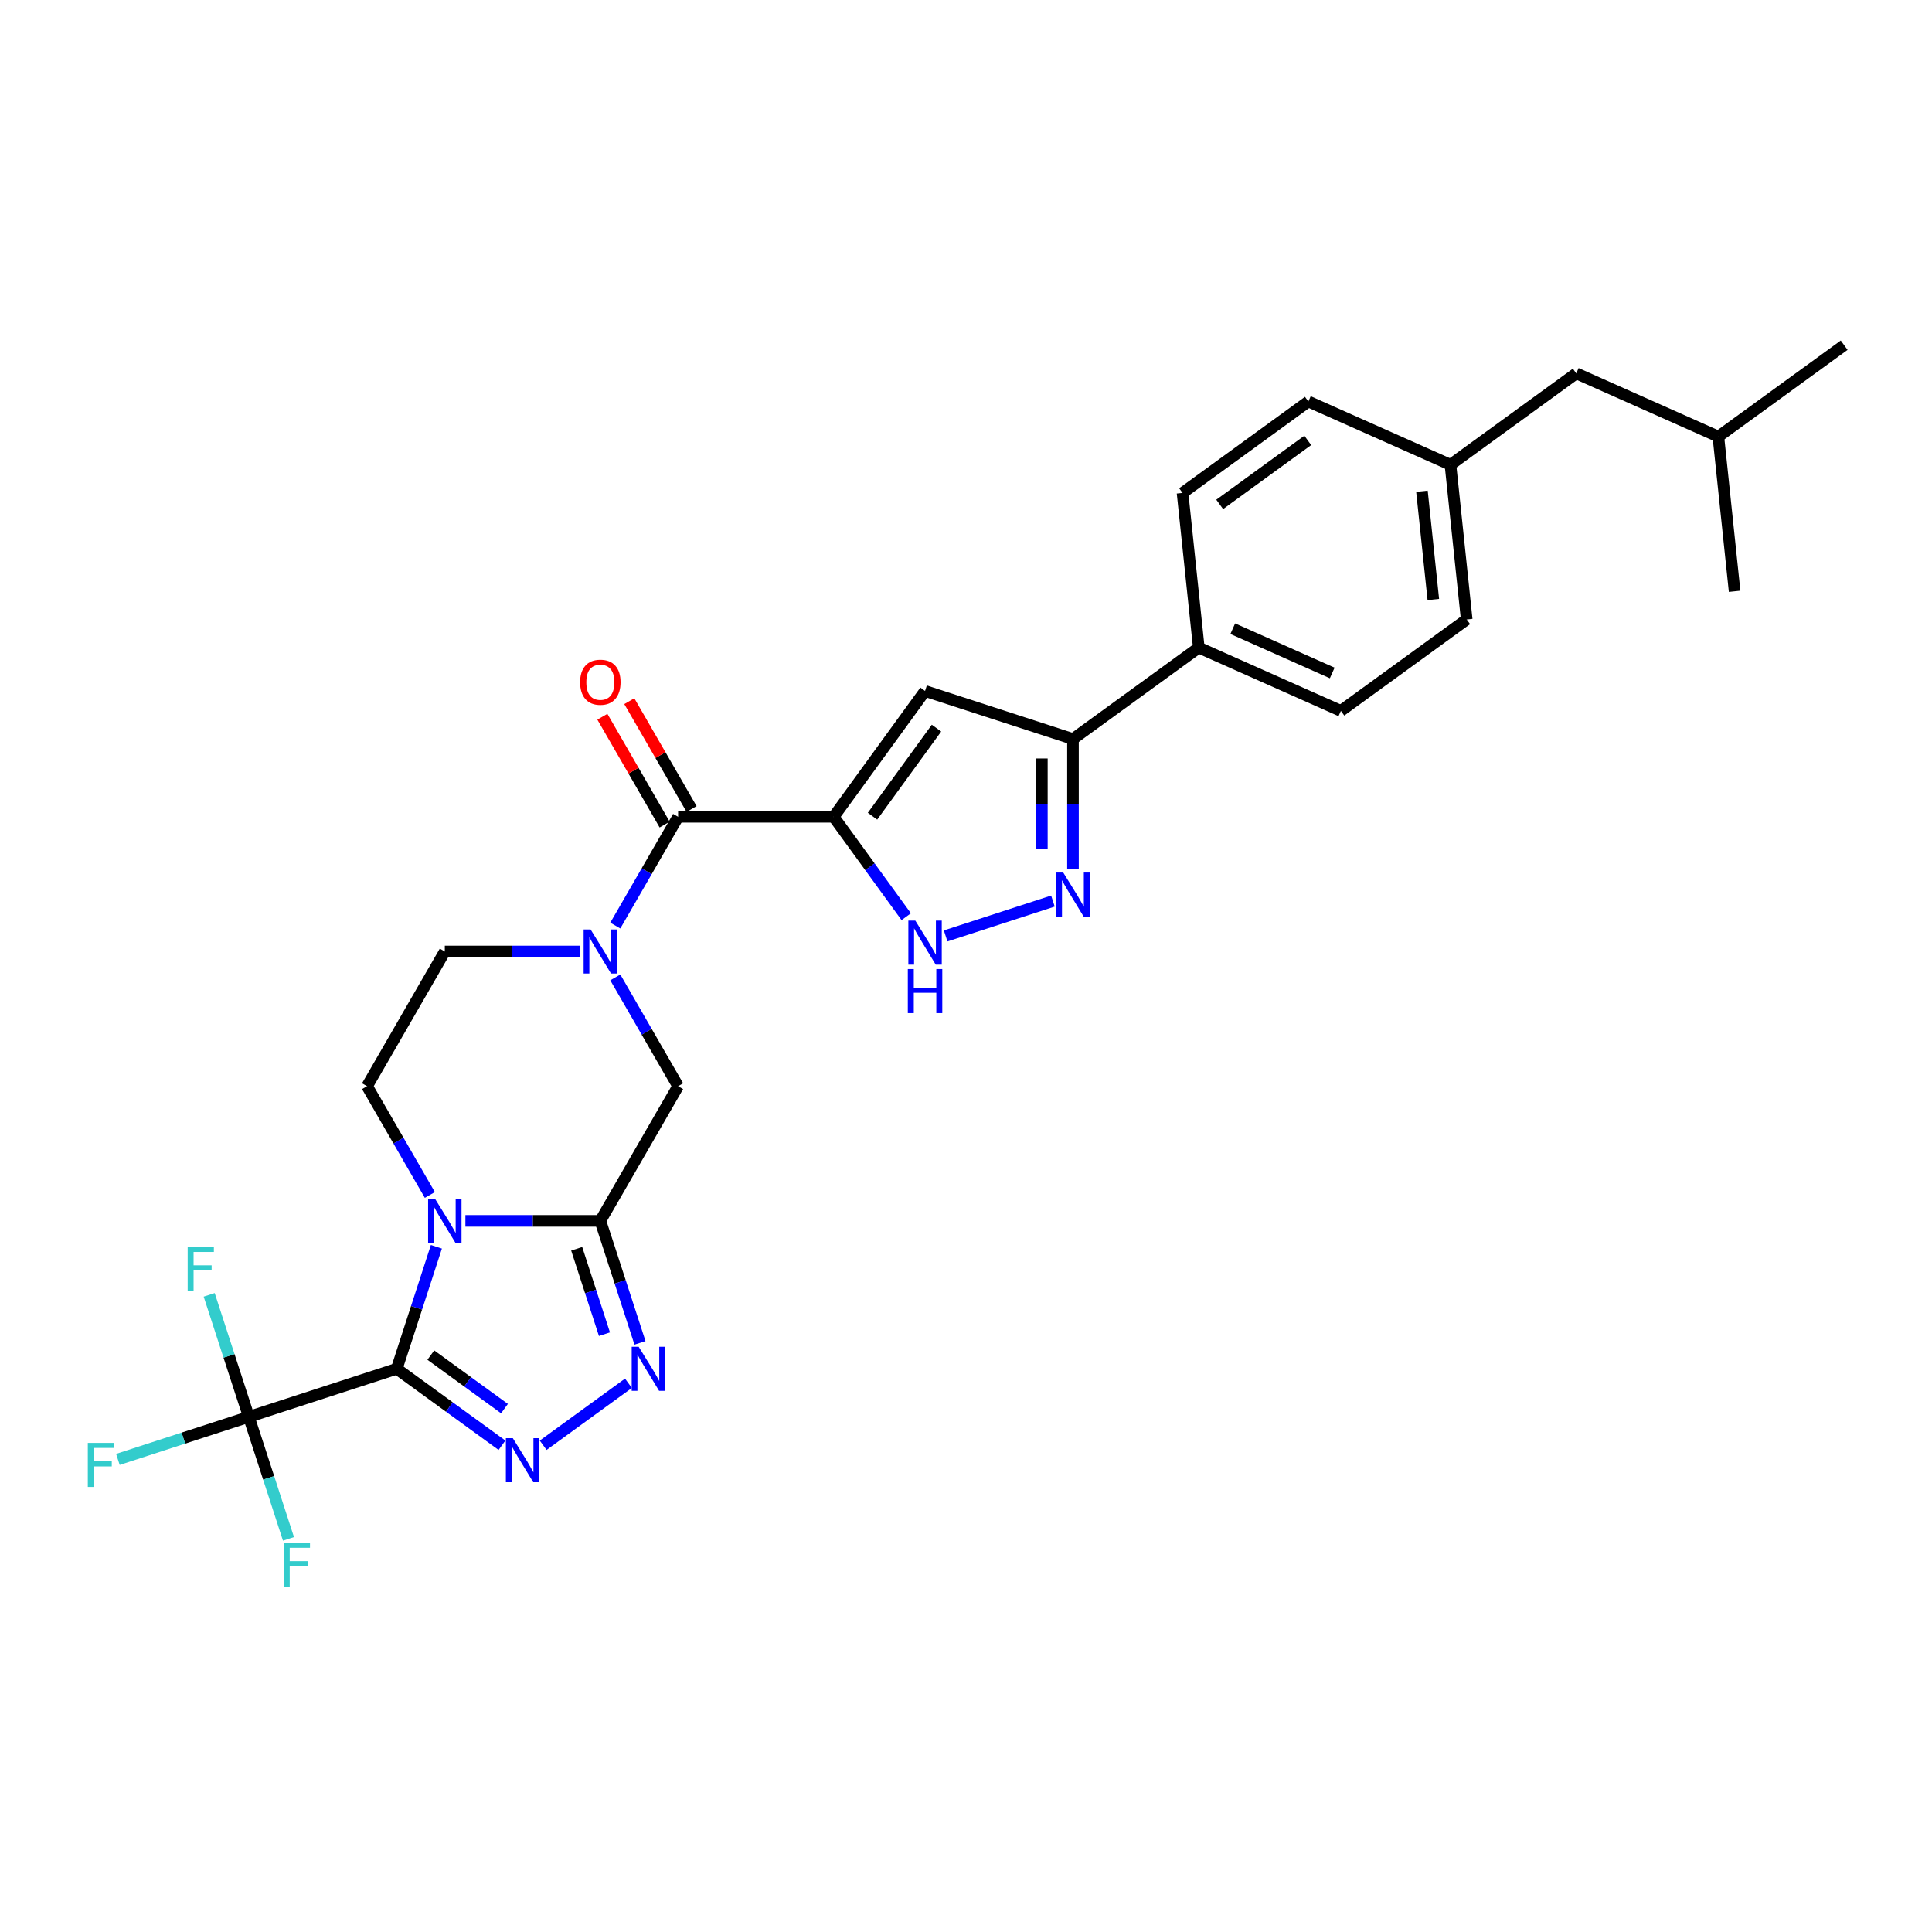 <?xml version='1.0' encoding='iso-8859-1'?>
<svg version='1.1' baseProfile='full'
              xmlns='http://www.w3.org/2000/svg'
                      xmlns:rdkit='http://www.rdkit.org/xml'
                      xmlns:xlink='http://www.w3.org/1999/xlink'
                  xml:space='preserve'
width='1000px' height='1000px' viewBox='0 0 1000 1000'>
<!-- END OF HEADER -->
<rect style='opacity:1.0;fill:#FFFFFF;stroke:none' width='1000' height='1000' x='0' y='0'> </rect>
<path class='bond-0' d='M 205.356,708.486 L 215.616,676.91' style='fill:none;fill-rule:evenodd;stroke:#000000;stroke-width:6px;stroke-linecap:butt;stroke-linejoin:miter;stroke-opacity:1' />
<path class='bond-0' d='M 215.616,676.91 L 225.875,645.335' style='fill:none;fill-rule:evenodd;stroke:#0000FF;stroke-width:6px;stroke-linecap:butt;stroke-linejoin:miter;stroke-opacity:1' />
<path class='bond-3' d='M 205.356,708.486 L 232.591,728.273' style='fill:none;fill-rule:evenodd;stroke:#000000;stroke-width:6px;stroke-linecap:butt;stroke-linejoin:miter;stroke-opacity:1' />
<path class='bond-3' d='M 232.591,728.273 L 259.825,748.059' style='fill:none;fill-rule:evenodd;stroke:#0000FF;stroke-width:6px;stroke-linecap:butt;stroke-linejoin:miter;stroke-opacity:1' />
<path class='bond-3' d='M 222.99,701.396 L 242.054,715.247' style='fill:none;fill-rule:evenodd;stroke:#000000;stroke-width:6px;stroke-linecap:butt;stroke-linejoin:miter;stroke-opacity:1' />
<path class='bond-3' d='M 242.054,715.247 L 261.118,729.098' style='fill:none;fill-rule:evenodd;stroke:#0000FF;stroke-width:6px;stroke-linecap:butt;stroke-linejoin:miter;stroke-opacity:1' />
<path class='bond-7' d='M 205.356,708.486 L 128.795,733.362' style='fill:none;fill-rule:evenodd;stroke:#000000;stroke-width:6px;stroke-linecap:butt;stroke-linejoin:miter;stroke-opacity:1' />
<path class='bond-2' d='M 240.891,631.924 L 275.813,631.924' style='fill:none;fill-rule:evenodd;stroke:#0000FF;stroke-width:6px;stroke-linecap:butt;stroke-linejoin:miter;stroke-opacity:1' />
<path class='bond-2' d='M 275.813,631.924 L 310.735,631.924' style='fill:none;fill-rule:evenodd;stroke:#000000;stroke-width:6px;stroke-linecap:butt;stroke-linejoin:miter;stroke-opacity:1' />
<path class='bond-13' d='M 222.49,618.512 L 206.236,590.36' style='fill:none;fill-rule:evenodd;stroke:#0000FF;stroke-width:6px;stroke-linecap:butt;stroke-linejoin:miter;stroke-opacity:1' />
<path class='bond-13' d='M 206.236,590.36 L 189.982,562.207' style='fill:none;fill-rule:evenodd;stroke:#000000;stroke-width:6px;stroke-linecap:butt;stroke-linejoin:miter;stroke-opacity:1' />
<path class='bond-1' d='M 431.487,422.774 L 350.985,422.774' style='fill:none;fill-rule:evenodd;stroke:#000000;stroke-width:6px;stroke-linecap:butt;stroke-linejoin:miter;stroke-opacity:1' />
<path class='bond-8' d='M 431.487,422.774 L 478.805,357.647' style='fill:none;fill-rule:evenodd;stroke:#000000;stroke-width:6px;stroke-linecap:butt;stroke-linejoin:miter;stroke-opacity:1' />
<path class='bond-8' d='M 451.61,422.468 L 484.733,376.879' style='fill:none;fill-rule:evenodd;stroke:#000000;stroke-width:6px;stroke-linecap:butt;stroke-linejoin:miter;stroke-opacity:1' />
<path class='bond-9' d='M 431.487,422.774 L 450.274,448.632' style='fill:none;fill-rule:evenodd;stroke:#000000;stroke-width:6px;stroke-linecap:butt;stroke-linejoin:miter;stroke-opacity:1' />
<path class='bond-9' d='M 450.274,448.632 L 469.061,474.49' style='fill:none;fill-rule:evenodd;stroke:#0000FF;stroke-width:6px;stroke-linecap:butt;stroke-linejoin:miter;stroke-opacity:1' />
<path class='bond-12' d='M 310.735,631.924 L 350.985,562.207' style='fill:none;fill-rule:evenodd;stroke:#000000;stroke-width:6px;stroke-linecap:butt;stroke-linejoin:miter;stroke-opacity:1' />
<path class='bond-29' d='M 310.735,631.924 L 320.994,663.499' style='fill:none;fill-rule:evenodd;stroke:#000000;stroke-width:6px;stroke-linecap:butt;stroke-linejoin:miter;stroke-opacity:1' />
<path class='bond-29' d='M 320.994,663.499 L 331.253,695.074' style='fill:none;fill-rule:evenodd;stroke:#0000FF;stroke-width:6px;stroke-linecap:butt;stroke-linejoin:miter;stroke-opacity:1' />
<path class='bond-29' d='M 298.5,646.372 L 305.682,668.474' style='fill:none;fill-rule:evenodd;stroke:#000000;stroke-width:6px;stroke-linecap:butt;stroke-linejoin:miter;stroke-opacity:1' />
<path class='bond-29' d='M 305.682,668.474 L 312.863,690.577' style='fill:none;fill-rule:evenodd;stroke:#0000FF;stroke-width:6px;stroke-linecap:butt;stroke-linejoin:miter;stroke-opacity:1' />
<path class='bond-4' d='M 281.142,748.059 L 325.282,715.99' style='fill:none;fill-rule:evenodd;stroke:#0000FF;stroke-width:6px;stroke-linecap:butt;stroke-linejoin:miter;stroke-opacity:1' />
<path class='bond-5' d='M 300.076,492.491 L 265.154,492.491' style='fill:none;fill-rule:evenodd;stroke:#0000FF;stroke-width:6px;stroke-linecap:butt;stroke-linejoin:miter;stroke-opacity:1' />
<path class='bond-5' d='M 265.154,492.491 L 230.233,492.491' style='fill:none;fill-rule:evenodd;stroke:#000000;stroke-width:6px;stroke-linecap:butt;stroke-linejoin:miter;stroke-opacity:1' />
<path class='bond-6' d='M 318.478,479.079 L 334.732,450.926' style='fill:none;fill-rule:evenodd;stroke:#0000FF;stroke-width:6px;stroke-linecap:butt;stroke-linejoin:miter;stroke-opacity:1' />
<path class='bond-6' d='M 334.732,450.926 L 350.985,422.774' style='fill:none;fill-rule:evenodd;stroke:#000000;stroke-width:6px;stroke-linecap:butt;stroke-linejoin:miter;stroke-opacity:1' />
<path class='bond-30' d='M 318.478,505.902 L 334.732,534.055' style='fill:none;fill-rule:evenodd;stroke:#0000FF;stroke-width:6px;stroke-linecap:butt;stroke-linejoin:miter;stroke-opacity:1' />
<path class='bond-30' d='M 334.732,534.055 L 350.985,562.207' style='fill:none;fill-rule:evenodd;stroke:#000000;stroke-width:6px;stroke-linecap:butt;stroke-linejoin:miter;stroke-opacity:1' />
<path class='bond-16' d='M 357.957,418.749 L 341.843,390.838' style='fill:none;fill-rule:evenodd;stroke:#000000;stroke-width:6px;stroke-linecap:butt;stroke-linejoin:miter;stroke-opacity:1' />
<path class='bond-16' d='M 341.843,390.838 L 325.728,362.927' style='fill:none;fill-rule:evenodd;stroke:#FF0000;stroke-width:6px;stroke-linecap:butt;stroke-linejoin:miter;stroke-opacity:1' />
<path class='bond-16' d='M 344.014,426.799 L 327.899,398.888' style='fill:none;fill-rule:evenodd;stroke:#000000;stroke-width:6px;stroke-linecap:butt;stroke-linejoin:miter;stroke-opacity:1' />
<path class='bond-16' d='M 327.899,398.888 L 311.785,370.977' style='fill:none;fill-rule:evenodd;stroke:#FF0000;stroke-width:6px;stroke-linecap:butt;stroke-linejoin:miter;stroke-opacity:1' />
<path class='bond-17' d='M 128.795,733.362 L 94.909,744.372' style='fill:none;fill-rule:evenodd;stroke:#000000;stroke-width:6px;stroke-linecap:butt;stroke-linejoin:miter;stroke-opacity:1' />
<path class='bond-17' d='M 94.909,744.372 L 61.024,755.382' style='fill:none;fill-rule:evenodd;stroke:#33CCCC;stroke-width:6px;stroke-linecap:butt;stroke-linejoin:miter;stroke-opacity:1' />
<path class='bond-18' d='M 128.795,733.362 L 139.054,764.937' style='fill:none;fill-rule:evenodd;stroke:#000000;stroke-width:6px;stroke-linecap:butt;stroke-linejoin:miter;stroke-opacity:1' />
<path class='bond-18' d='M 139.054,764.937 L 149.313,796.512' style='fill:none;fill-rule:evenodd;stroke:#33CCCC;stroke-width:6px;stroke-linecap:butt;stroke-linejoin:miter;stroke-opacity:1' />
<path class='bond-19' d='M 128.795,733.362 L 118.535,701.787' style='fill:none;fill-rule:evenodd;stroke:#000000;stroke-width:6px;stroke-linecap:butt;stroke-linejoin:miter;stroke-opacity:1' />
<path class='bond-19' d='M 118.535,701.787 L 108.276,670.212' style='fill:none;fill-rule:evenodd;stroke:#33CCCC;stroke-width:6px;stroke-linecap:butt;stroke-linejoin:miter;stroke-opacity:1' />
<path class='bond-11' d='M 478.805,357.647 L 555.367,382.523' style='fill:none;fill-rule:evenodd;stroke:#000000;stroke-width:6px;stroke-linecap:butt;stroke-linejoin:miter;stroke-opacity:1' />
<path class='bond-10' d='M 489.463,484.438 L 544.989,466.397' style='fill:none;fill-rule:evenodd;stroke:#0000FF;stroke-width:6px;stroke-linecap:butt;stroke-linejoin:miter;stroke-opacity:1' />
<path class='bond-31' d='M 555.367,449.613 L 555.367,416.068' style='fill:none;fill-rule:evenodd;stroke:#0000FF;stroke-width:6px;stroke-linecap:butt;stroke-linejoin:miter;stroke-opacity:1' />
<path class='bond-31' d='M 555.367,416.068 L 555.367,382.523' style='fill:none;fill-rule:evenodd;stroke:#000000;stroke-width:6px;stroke-linecap:butt;stroke-linejoin:miter;stroke-opacity:1' />
<path class='bond-31' d='M 539.266,439.55 L 539.266,416.068' style='fill:none;fill-rule:evenodd;stroke:#0000FF;stroke-width:6px;stroke-linecap:butt;stroke-linejoin:miter;stroke-opacity:1' />
<path class='bond-31' d='M 539.266,416.068 L 539.266,392.587' style='fill:none;fill-rule:evenodd;stroke:#000000;stroke-width:6px;stroke-linecap:butt;stroke-linejoin:miter;stroke-opacity:1' />
<path class='bond-15' d='M 555.367,382.523 L 620.494,335.205' style='fill:none;fill-rule:evenodd;stroke:#000000;stroke-width:6px;stroke-linecap:butt;stroke-linejoin:miter;stroke-opacity:1' />
<path class='bond-14' d='M 189.982,562.207 L 230.233,492.491' style='fill:none;fill-rule:evenodd;stroke:#000000;stroke-width:6px;stroke-linecap:butt;stroke-linejoin:miter;stroke-opacity:1' />
<path class='bond-20' d='M 620.494,335.205 L 694.036,367.948' style='fill:none;fill-rule:evenodd;stroke:#000000;stroke-width:6px;stroke-linecap:butt;stroke-linejoin:miter;stroke-opacity:1' />
<path class='bond-20' d='M 638.074,325.408 L 689.553,348.328' style='fill:none;fill-rule:evenodd;stroke:#000000;stroke-width:6px;stroke-linecap:butt;stroke-linejoin:miter;stroke-opacity:1' />
<path class='bond-21' d='M 620.494,335.205 L 612.079,255.144' style='fill:none;fill-rule:evenodd;stroke:#000000;stroke-width:6px;stroke-linecap:butt;stroke-linejoin:miter;stroke-opacity:1' />
<path class='bond-24' d='M 694.036,367.948 L 759.163,320.631' style='fill:none;fill-rule:evenodd;stroke:#000000;stroke-width:6px;stroke-linecap:butt;stroke-linejoin:miter;stroke-opacity:1' />
<path class='bond-23' d='M 612.079,255.144 L 677.207,207.827' style='fill:none;fill-rule:evenodd;stroke:#000000;stroke-width:6px;stroke-linecap:butt;stroke-linejoin:miter;stroke-opacity:1' />
<path class='bond-23' d='M 631.312,261.072 L 676.901,227.95' style='fill:none;fill-rule:evenodd;stroke:#000000;stroke-width:6px;stroke-linecap:butt;stroke-linejoin:miter;stroke-opacity:1' />
<path class='bond-22' d='M 750.749,240.57 L 677.207,207.827' style='fill:none;fill-rule:evenodd;stroke:#000000;stroke-width:6px;stroke-linecap:butt;stroke-linejoin:miter;stroke-opacity:1' />
<path class='bond-25' d='M 750.749,240.57 L 815.876,193.252' style='fill:none;fill-rule:evenodd;stroke:#000000;stroke-width:6px;stroke-linecap:butt;stroke-linejoin:miter;stroke-opacity:1' />
<path class='bond-32' d='M 750.749,240.57 L 759.163,320.631' style='fill:none;fill-rule:evenodd;stroke:#000000;stroke-width:6px;stroke-linecap:butt;stroke-linejoin:miter;stroke-opacity:1' />
<path class='bond-32' d='M 735.999,254.262 L 741.889,310.304' style='fill:none;fill-rule:evenodd;stroke:#000000;stroke-width:6px;stroke-linecap:butt;stroke-linejoin:miter;stroke-opacity:1' />
<path class='bond-26' d='M 815.876,193.252 L 889.418,225.995' style='fill:none;fill-rule:evenodd;stroke:#000000;stroke-width:6px;stroke-linecap:butt;stroke-linejoin:miter;stroke-opacity:1' />
<path class='bond-27' d='M 889.418,225.995 L 954.545,178.677' style='fill:none;fill-rule:evenodd;stroke:#000000;stroke-width:6px;stroke-linecap:butt;stroke-linejoin:miter;stroke-opacity:1' />
<path class='bond-28' d='M 889.418,225.995 L 897.833,306.056' style='fill:none;fill-rule:evenodd;stroke:#000000;stroke-width:6px;stroke-linecap:butt;stroke-linejoin:miter;stroke-opacity:1' />
<path  class='atom-1' d='M 225.193 620.525
L 232.664 632.6
Q 233.405 633.791, 234.596 635.949
Q 235.787 638.106, 235.852 638.235
L 235.852 620.525
L 238.879 620.525
L 238.879 643.323
L 235.755 643.323
L 227.737 630.121
Q 226.803 628.575, 225.805 626.804
Q 224.839 625.033, 224.549 624.485
L 224.549 643.323
L 221.587 643.323
L 221.587 620.525
L 225.193 620.525
' fill='#0000FF'/>
<path  class='atom-4' d='M 265.444 744.404
L 272.915 756.48
Q 273.655 757.671, 274.847 759.828
Q 276.038 761.986, 276.103 762.115
L 276.103 744.404
L 279.13 744.404
L 279.13 767.202
L 276.006 767.202
L 267.988 754
Q 267.054 752.454, 266.056 750.683
Q 265.09 748.912, 264.8 748.365
L 264.8 767.202
L 261.838 767.202
L 261.838 744.404
L 265.444 744.404
' fill='#0000FF'/>
<path  class='atom-5' d='M 330.572 697.086
L 338.042 709.162
Q 338.783 710.353, 339.974 712.511
Q 341.166 714.668, 341.23 714.797
L 341.23 697.086
L 344.257 697.086
L 344.257 719.885
L 341.133 719.885
L 333.115 706.682
Q 332.182 705.137, 331.183 703.366
Q 330.217 701.595, 329.928 701.047
L 329.928 719.885
L 326.965 719.885
L 326.965 697.086
L 330.572 697.086
' fill='#0000FF'/>
<path  class='atom-6' d='M 305.695 481.092
L 313.166 493.167
Q 313.906 494.358, 315.098 496.516
Q 316.289 498.673, 316.354 498.802
L 316.354 481.092
L 319.38 481.092
L 319.38 503.89
L 316.257 503.89
L 308.239 490.687
Q 307.305 489.142, 306.307 487.371
Q 305.341 485.6, 305.051 485.052
L 305.051 503.89
L 302.089 503.89
L 302.089 481.092
L 305.695 481.092
' fill='#0000FF'/>
<path  class='atom-10' d='M 473.766 476.502
L 481.236 488.577
Q 481.977 489.769, 483.168 491.926
Q 484.36 494.084, 484.424 494.213
L 484.424 476.502
L 487.451 476.502
L 487.451 499.3
L 484.327 499.3
L 476.309 486.098
Q 475.376 484.552, 474.377 482.781
Q 473.411 481.01, 473.122 480.463
L 473.122 499.3
L 470.159 499.3
L 470.159 476.502
L 473.766 476.502
' fill='#0000FF'/>
<path  class='atom-10' d='M 469.885 501.58
L 472.977 501.58
L 472.977 511.273
L 484.633 511.273
L 484.633 501.58
L 487.725 501.58
L 487.725 524.378
L 484.633 524.378
L 484.633 513.849
L 472.977 513.849
L 472.977 524.378
L 469.885 524.378
L 469.885 501.58
' fill='#0000FF'/>
<path  class='atom-11' d='M 550.327 451.626
L 557.798 463.701
Q 558.539 464.892, 559.73 467.05
Q 560.921 469.207, 560.986 469.336
L 560.986 451.626
L 564.013 451.626
L 564.013 474.424
L 560.889 474.424
L 552.871 461.222
Q 551.937 459.676, 550.939 457.905
Q 549.973 456.134, 549.683 455.586
L 549.683 474.424
L 546.721 474.424
L 546.721 451.626
L 550.327 451.626
' fill='#0000FF'/>
<path  class='atom-17' d='M 300.269 353.122
Q 300.269 347.648, 302.974 344.589
Q 305.679 341.529, 310.735 341.529
Q 315.79 341.529, 318.495 344.589
Q 321.2 347.648, 321.2 353.122
Q 321.2 358.66, 318.463 361.816
Q 315.726 364.939, 310.735 364.939
Q 305.711 364.939, 302.974 361.816
Q 300.269 358.692, 300.269 353.122
M 310.735 362.363
Q 314.212 362.363, 316.08 360.045
Q 317.98 357.694, 317.98 353.122
Q 317.98 348.646, 316.08 346.392
Q 314.212 344.106, 310.735 344.106
Q 307.257 344.106, 305.357 346.36
Q 303.489 348.614, 303.489 353.122
Q 303.489 357.726, 305.357 360.045
Q 307.257 362.363, 310.735 362.363
' fill='#FF0000'/>
<path  class='atom-18' d='M 45.455 746.839
L 59.011 746.839
L 59.011 749.448
L 48.514 749.448
L 48.514 756.371
L 57.852 756.371
L 57.852 759.011
L 48.514 759.011
L 48.514 769.637
L 45.455 769.637
L 45.455 746.839
' fill='#33CCCC'/>
<path  class='atom-19' d='M 146.893 798.525
L 160.449 798.525
L 160.449 801.133
L 149.952 801.133
L 149.952 808.056
L 159.29 808.056
L 159.29 810.697
L 149.952 810.697
L 149.952 821.323
L 146.893 821.323
L 146.893 798.525
' fill='#33CCCC'/>
<path  class='atom-20' d='M 97.14 645.401
L 110.696 645.401
L 110.696 648.009
L 100.199 648.009
L 100.199 654.933
L 109.537 654.933
L 109.537 657.573
L 100.199 657.573
L 100.199 668.199
L 97.14 668.199
L 97.14 645.401
' fill='#33CCCC'/>
</svg>
